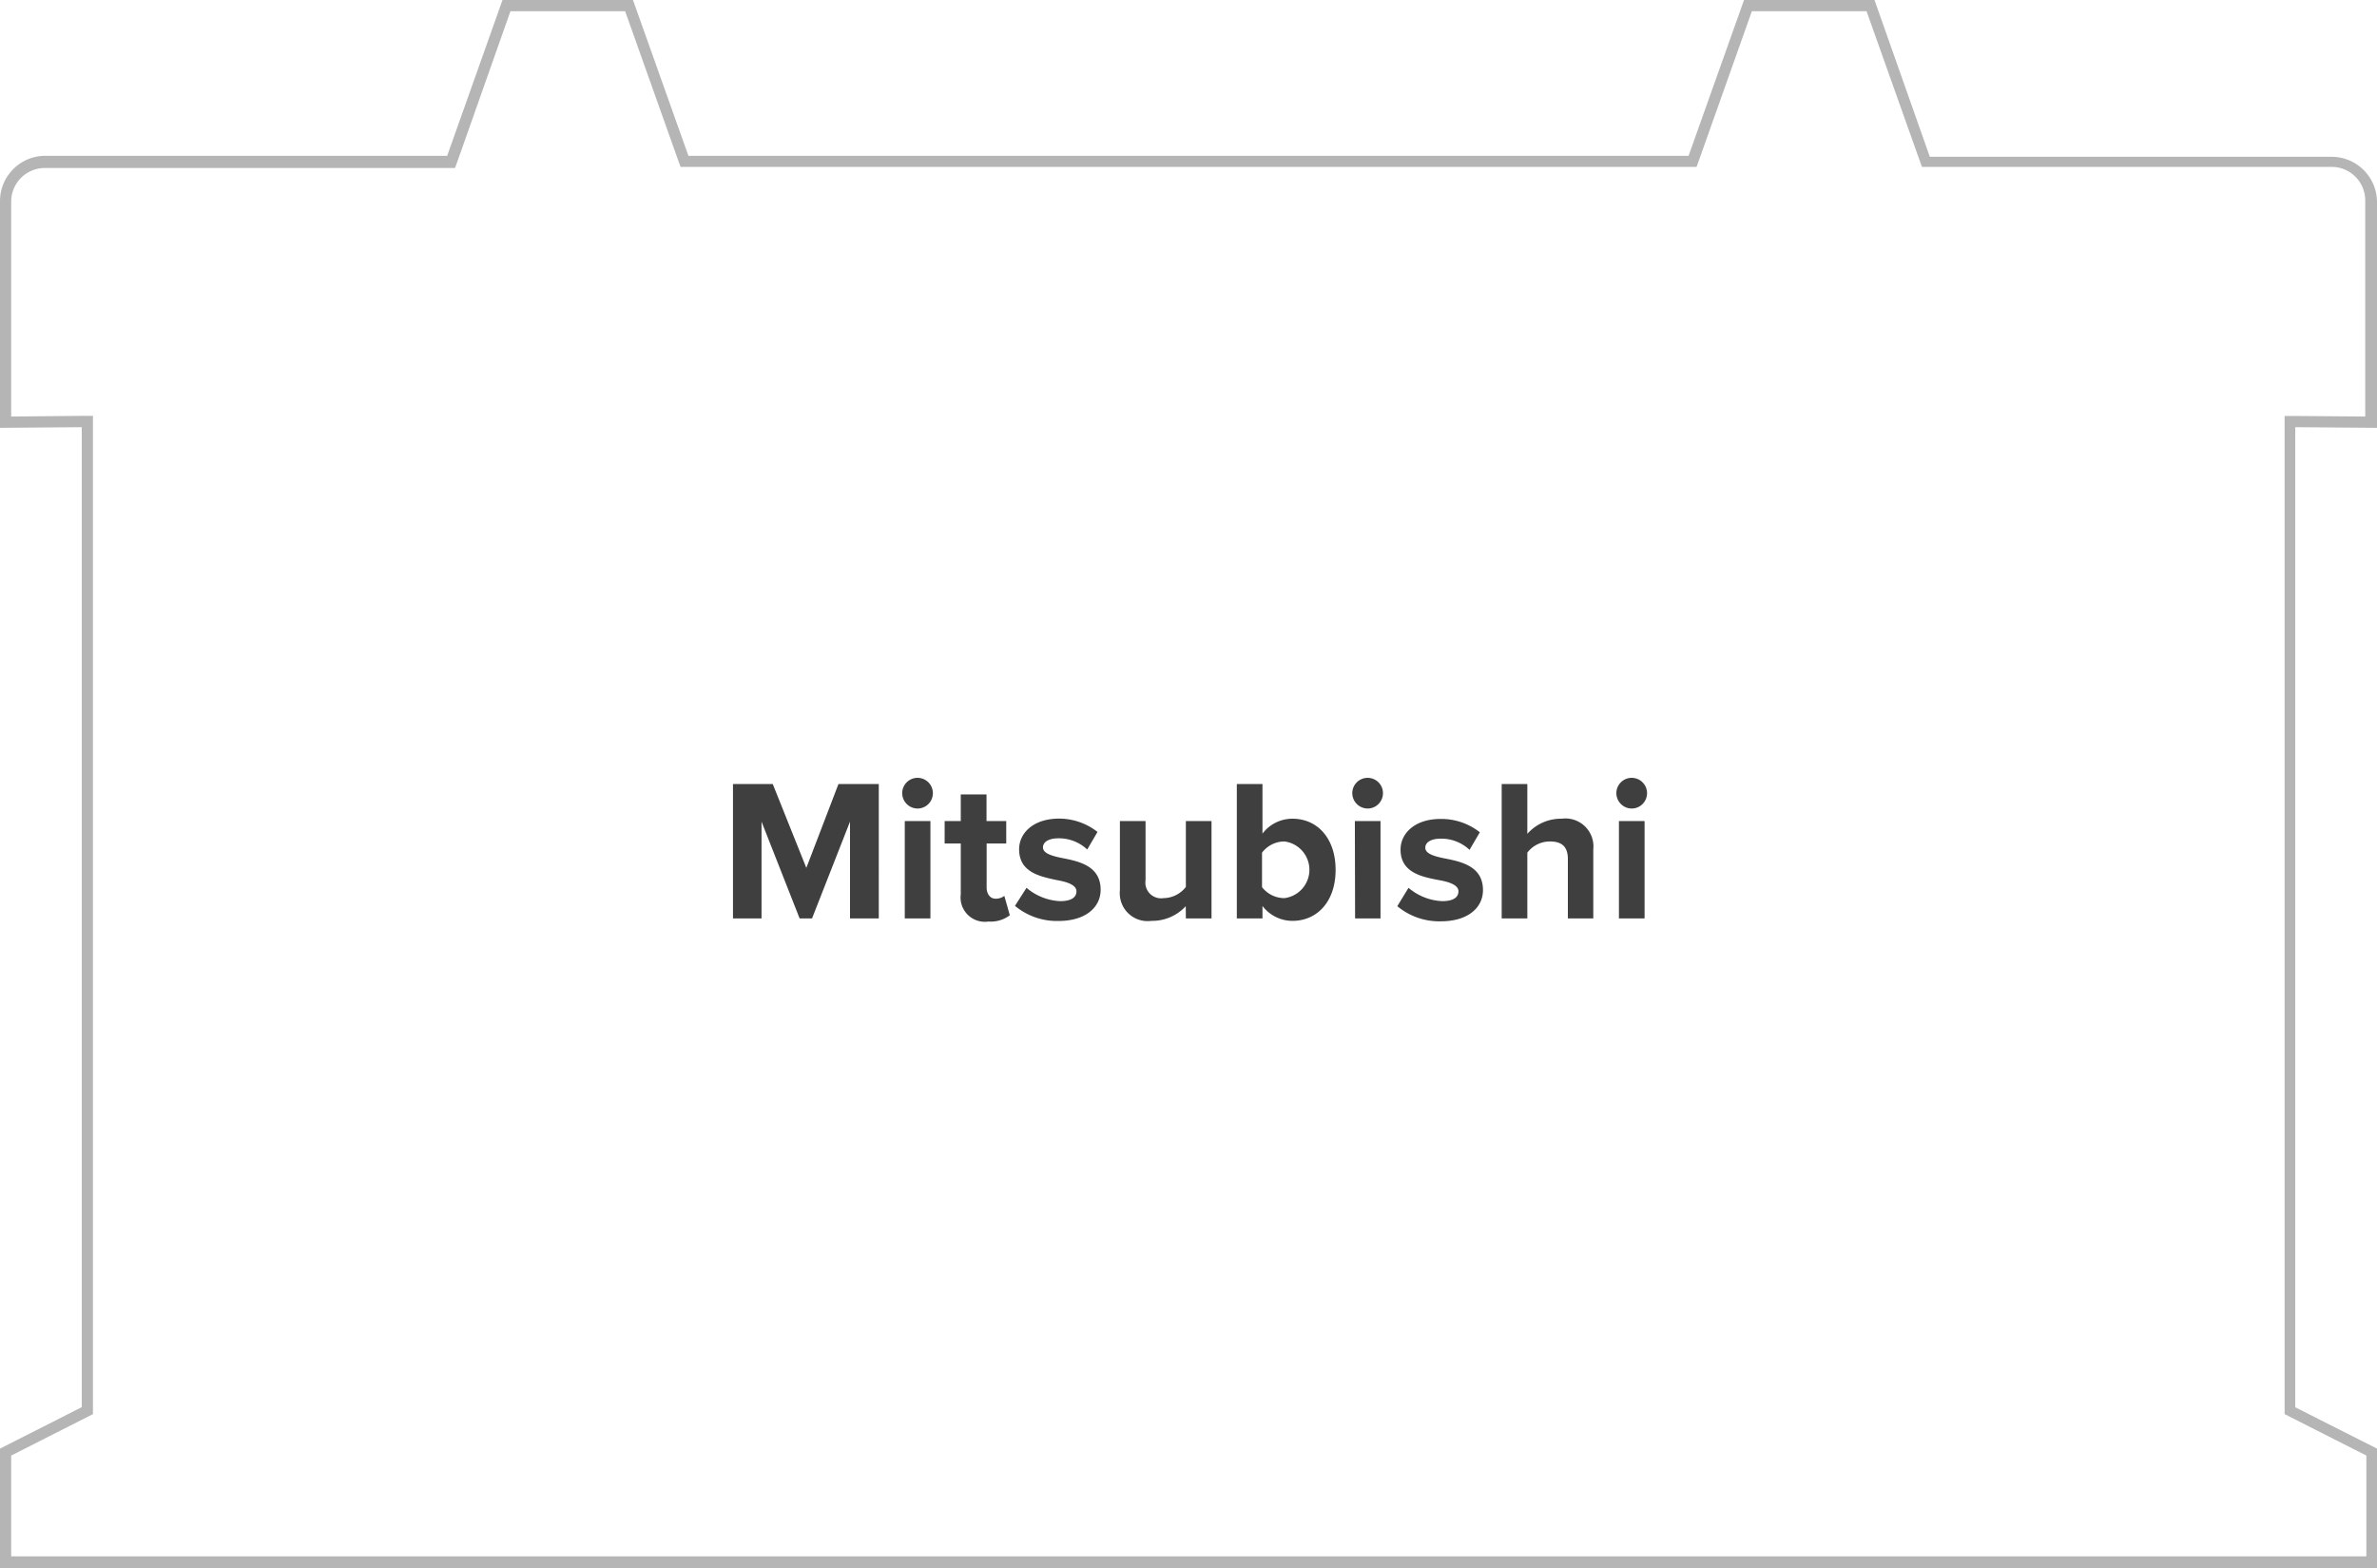 <svg id="Ebene_1" data-name="Ebene 1" xmlns="http://www.w3.org/2000/svg" viewBox="0 0 212.25 140"><defs><style>.cls-1{fill:#3f3f3f;}.cls-2{fill:#b5b5b5;}</style></defs><title>Referenzen</title><path class="cls-1" d="M75.9,73.36,72.51,82H71.4L68,73.36V82H65.45V70H69L72,77.49,74.87,70h3.6V82H75.9Z"/><path class="cls-1" d="M80.56,70.82a1.37,1.37,0,1,1,1.37,1.37A1.38,1.38,0,0,1,80.56,70.82Zm.23,2.49h2.29V82H80.79Z"/><path class="cls-1" d="M85.79,79.85V75.31H84.35v-2h1.44V70.93h2.3v2.38h1.76v2H88.1v3.93c0,.54.29,1,.79,1a1.25,1.25,0,0,0,.79-.25l.49,1.73a2.83,2.83,0,0,1-1.91.56A2.17,2.17,0,0,1,85.79,79.85Z"/><path class="cls-1" d="M91.66,79.27a5,5,0,0,0,3,1.19c1,0,1.46-.34,1.46-.88s-.76-.83-1.75-1C92.89,78.26,91,77.9,91,75.83c0-1.46,1.28-2.74,3.57-2.74A5.56,5.56,0,0,1,98,74.28l-.92,1.57a3.67,3.67,0,0,0-2.58-1c-.83,0-1.37.31-1.37.81s.68.74,1.66.94c1.49.29,3.49.68,3.49,2.84,0,1.58-1.35,2.79-3.76,2.79a5.85,5.85,0,0,1-3.89-1.35Z"/><path class="cls-1" d="M105.88,80.91a4.07,4.07,0,0,1-3.06,1.31A2.49,2.49,0,0,1,100,79.49V73.31h2.29v5.28a1.4,1.4,0,0,0,1.6,1.6,2.56,2.56,0,0,0,2-1V73.31h2.29V82h-2.29Z"/><path class="cls-1" d="M110.44,70h2.29v4.43a3.35,3.35,0,0,1,2.68-1.33c2.21,0,3.85,1.73,3.85,4.57s-1.66,4.55-3.85,4.55a3.37,3.37,0,0,1-2.68-1.33V82h-2.29Zm4.25,10.19a2.55,2.55,0,0,0,0-5.06,2.52,2.52,0,0,0-2,1v3.08A2.54,2.54,0,0,0,114.69,80.19Z"/><path class="cls-1" d="M120.75,70.82a1.37,1.37,0,1,1,1.37,1.37A1.38,1.38,0,0,1,120.75,70.82Zm.23,2.49h2.29V82H121Z"/><path class="cls-1" d="M125.77,79.27a5,5,0,0,0,3,1.19c1,0,1.46-.34,1.46-.88s-.76-.83-1.75-1c-1.49-.29-3.42-.65-3.42-2.72,0-1.46,1.28-2.74,3.57-2.74a5.56,5.56,0,0,1,3.51,1.19l-.92,1.57a3.67,3.67,0,0,0-2.58-1c-.83,0-1.37.31-1.37.81s.68.74,1.66.94c1.49.29,3.49.68,3.49,2.84,0,1.58-1.35,2.79-3.76,2.79a5.85,5.85,0,0,1-3.89-1.35Z"/><path class="cls-1" d="M140,76.71c0-1.21-.63-1.58-1.62-1.58a2.53,2.53,0,0,0-2,1V82h-2.29V70h2.29v4.45a4,4,0,0,1,3.06-1.35,2.5,2.5,0,0,1,2.83,2.74V82H140Z"/><path class="cls-1" d="M144.33,70.82a1.37,1.37,0,1,1,1.37,1.37A1.38,1.38,0,0,1,144.33,70.82Zm.23,2.49h2.29V82h-2.29Z"/><path class="cls-2" d="M166.67,1l4.71,13.24.24.66H208.2a3,3,0,0,1,3,3V37.19L205,37.14h-1v89.12l.55.28,6.75,3.42v9H1v-9l6.75-3.42.55-.28V37.13h-1L1,37.19V18a3,3,0,0,1,3-3H40.63l.24-.66L45.58,1H55.82l4.71,13.24.24.66h90.72l.24-.66L156.43,1h10.24m.71-1H155.73l-4.95,13.91H61.47L56.52,0H44.87L39.93,13.91H4a4.05,4.05,0,0,0-4,4V38.2l7.3-.06v87.5L0,129.34V140H212.25V129.34l-7.3-3.69V38.14l7.3.06V18a4.05,4.05,0,0,0-4-4H172.32L167.38,0Z"/></svg>